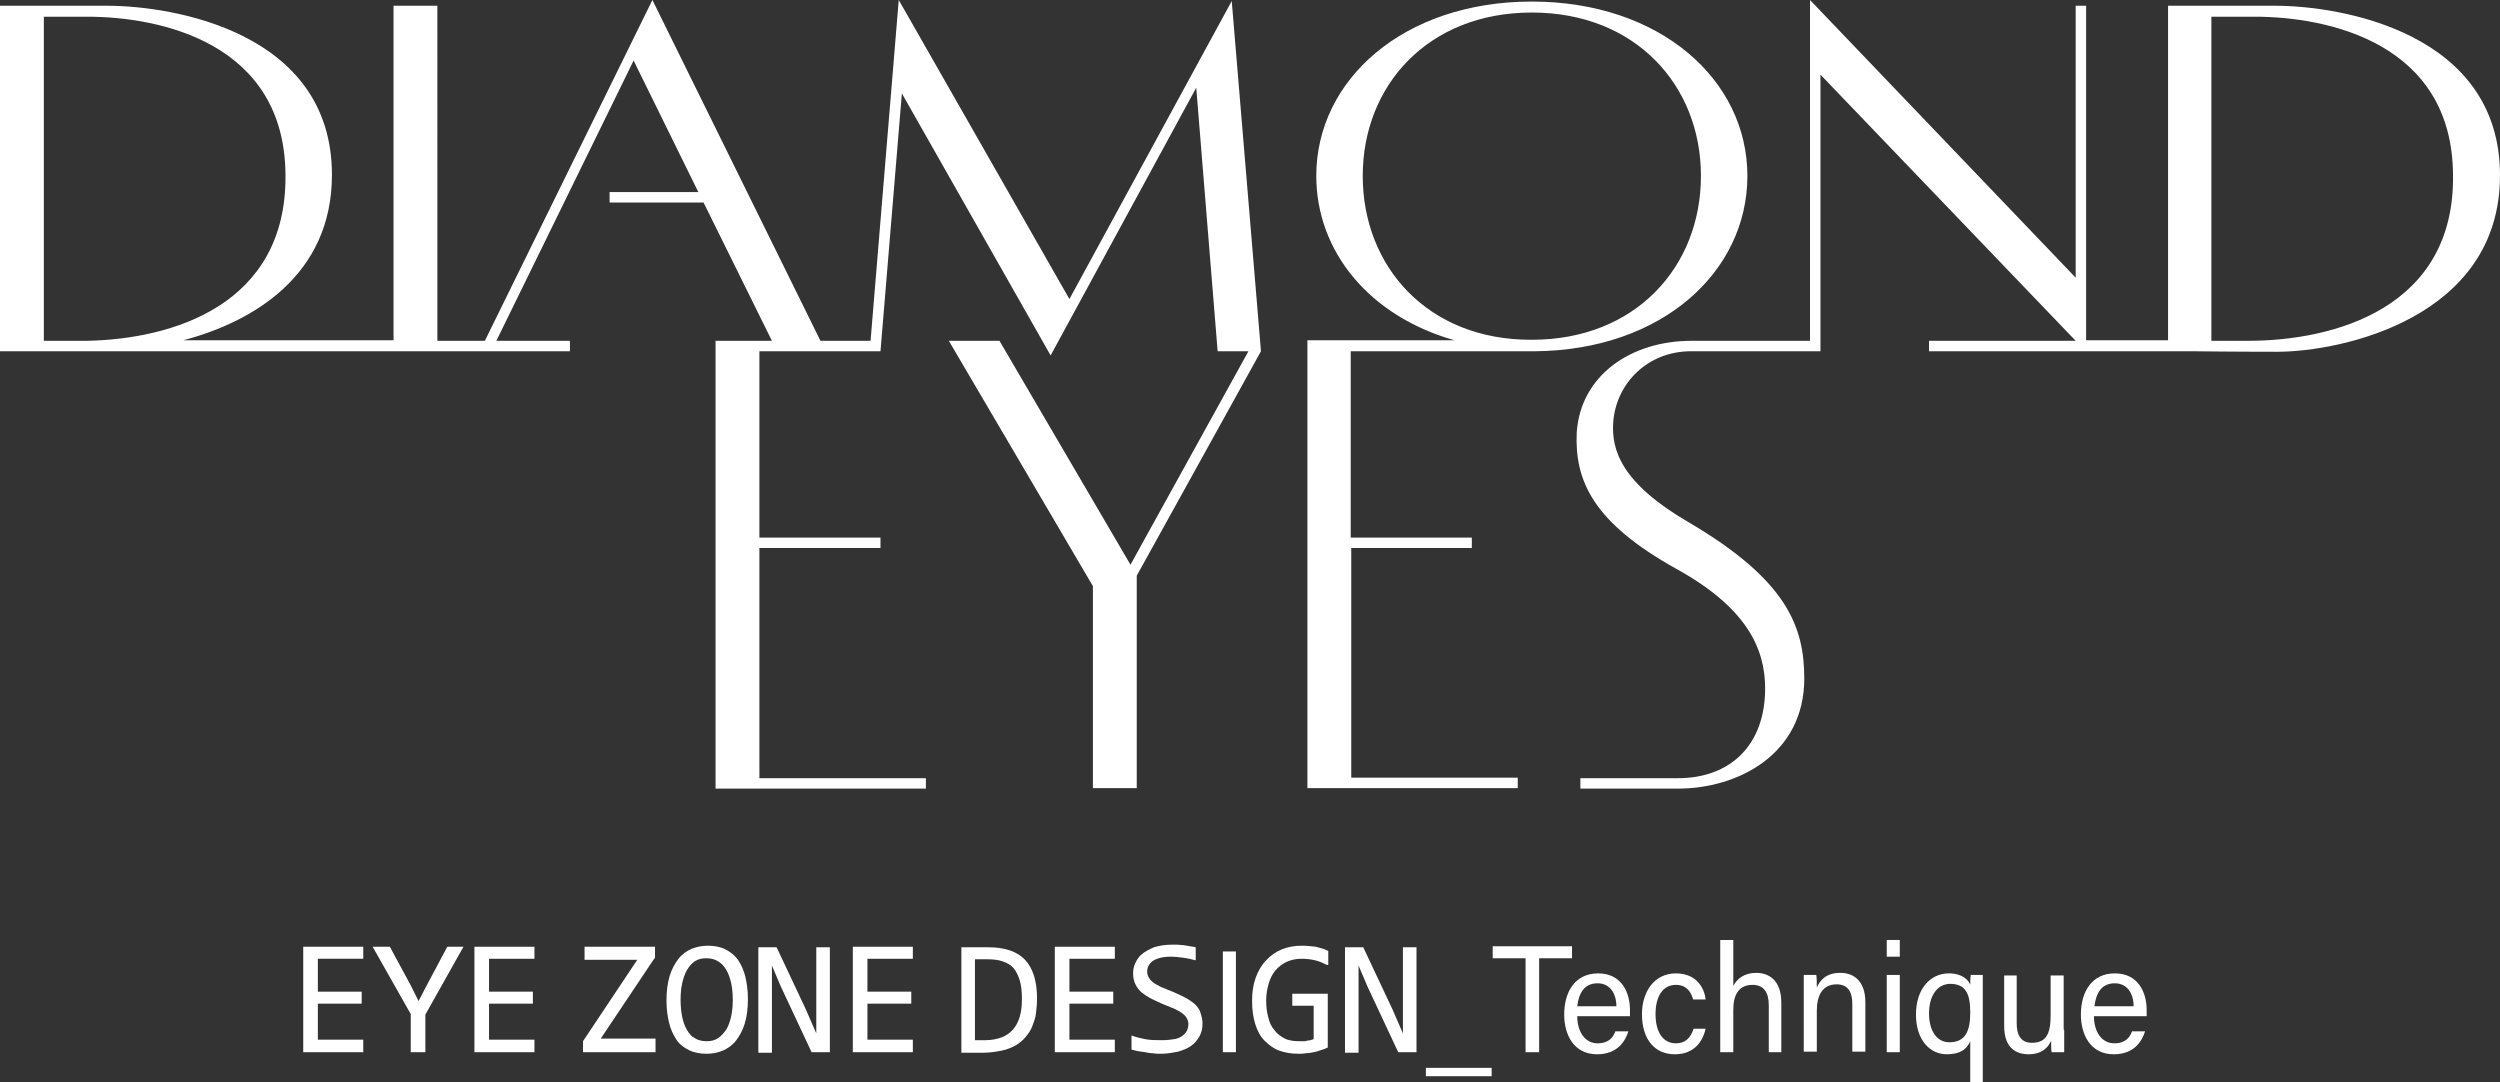 <?xml version="1.0" encoding="utf-8"?>
<!-- Generator: Adobe Illustrator 25.2.3, SVG Export Plug-In . SVG Version: 6.00 Build 0)  -->
<svg version="1.1" id="レイヤー_1" xmlns="http://www.w3.org/2000/svg" xmlns:xlink="http://www.w3.org/1999/xlink" x="0px"
	 y="0px" viewBox="0 0 479 207.4" style="enable-background:new 0 0 479 207.4;" xml:space="preserve">
<rect x="0" y="0" width="479" height="207.4" fill="#333333" stroke="none"/>
<style type="text/css">
	.st0{fill:#FFFFFF;}
</style>
<g>
	<path class="st0" d="M204.9,57.3L172.2,0l-5.4,65.3h-9.6L125,0L92.9,65.3h-9.1V1.1h-8.4v64.1H35.1c13.3-3.5,28.5-12.4,28.5-31.7
		c0-27.4-30.5-32.4-43.1-32.4c0,0-5.3,0-20.5,0v66.1c0,0,0,0,0,0v0.1h109.2v-2H95.1l26.3-53.7l12.4,25.2h-17v2h18l13.1,26.5h-10.8
		v85.8h40.3v-2h-31.9V105h23.2v-2h-23.2V67.3l23.2,0l4.1-49.4l28.5,50.2l27.9-51.3l4.1,50.5h5.9l-22.6,40.9l-25.1-42.9h-9.7l27.6,47
		v38.7h8.4v-40.7l23.8-43l-5.6-67.1L204.9,57.3z M8.4,65.3V3.2h8.3c14,0,37.9,5,38,30.4C54.9,58.4,33.1,65,16.6,65.3L8.4,65.3
		L8.4,65.3z M435.9,1.1c0,0-5.3,0-20.5,0v64.1h-15.7V1.1h-2v52.1L346.8,0v65.3l-22.7,0c-11.7,0-21.3,6.7-22,17.6
		c-0.4,9.2,3.1,17.2,19.1,26.1c13.4,7.4,17,15.2,17,22.9c0,10.9-6.7,17.2-16.7,17.2h-18.7v2h18.7c11.4,0,24.2-6.5,24.2-21.1
		c0-10-3.4-18.9-22.1-29.9c-12.9-7.5-14.9-13.8-14.5-19.3c0.6-7.4,6.6-13.5,14.9-13.5l24.8,0v-53l48.9,51h-28.1v2h50.5
		c7.8,0.1,16.2,0.1,16.2,0.1c12.2,0,42.7-6.4,42.7-33.8C479,6.2,448.5,1.1,435.9,1.1z M430.7,65.3c-0.9,0-7,0-7,0V3.2h8.3
		c14,0,37.9,5,38,30.4C470.3,59,447.3,65.3,430.7,65.3z M294.1,67.3c24.3-0.2,40.7-15.2,40.7-33.6c0-18.4-16.7-33.4-41.3-33.4
		c-24.6,0-41.3,15-41.3,33.4c0,14.5,10.2,26.9,26.5,31.5h-28.2v85.8h40.3v-2h-31.9V105H282v-2h-23.2V67.3H294.1z M261.1,33.7
		c0-17.3,12.5-31.3,32.4-31.3c19.9,0,32.4,14,32.4,31.3c0,17.4-12.5,31.4-32.4,31.4C273.6,65.2,261.1,51.1,261.1,33.7z"/>
	<g>
		<path class="st0" d="M69.6,201.6H58.1v-20.2h11.5v2.3h-8.7v6.3h8.4v2.3h-8.4v6.9h8.7V201.6z"/>
		<path class="st0" d="M88.8,181.4l-7.3,13v7.2h-2.8v-7.3l-7.3-12.9h3.3l4,7.4l1.5,3l1.4-2.7l4.1-7.7H88.8z"/>
		<path class="st0" d="M102.4,201.6H90.9v-20.2h11.5v2.3h-8.7v6.3h8.4v2.3h-8.4v6.9h8.7V201.6z"/>
		<path class="st0" d="M125.4,183.6L115.1,199h10.5v2.6h-13.9v-2.1l10.4-15.6h-10.1v-2.5h13.5V183.6z"/>
		<path class="st0" d="M143.3,191.4c0,1.8-0.2,3.4-0.6,4.7c-0.4,1.3-1,2.4-1.7,3.3c-0.7,0.9-1.6,1.5-2.5,1.9c-1,0.4-2,0.6-3.1,0.6
			c-1.3,0-2.4-0.2-3.4-0.7c-1-0.5-1.8-1.1-2.4-2c-0.6-0.9-1.1-2-1.4-3.2c-0.3-1.3-0.5-2.7-0.5-4.3c0-1.8,0.2-3.3,0.6-4.7
			c0.4-1.3,1-2.4,1.7-3.3c0.7-0.9,1.6-1.5,2.5-1.9c1-0.4,2-0.6,3.1-0.6c1.3,0,2.4,0.2,3.4,0.7c1,0.5,1.8,1.2,2.4,2
			c0.6,0.9,1.1,2,1.4,3.2C143.1,188.4,143.3,189.8,143.3,191.4z M140.4,191.6c0-1.2-0.1-2.3-0.3-3.2s-0.5-1.8-0.9-2.5
			c-0.4-0.7-0.9-1.3-1.6-1.7c-0.6-0.4-1.4-0.6-2.3-0.6c-0.9,0-1.6,0.2-2.2,0.6c-0.6,0.4-1.1,1-1.5,1.7c-0.4,0.7-0.7,1.6-0.9,2.5
			c-0.2,1-0.3,2-0.3,3.1c0,1.2,0.1,2.3,0.3,3.3c0.2,1,0.5,1.8,0.9,2.5c0.4,0.7,0.9,1.3,1.5,1.6c0.6,0.4,1.4,0.6,2.3,0.6
			c0.9,0,1.6-0.2,2.2-0.6c0.6-0.4,1.1-1,1.6-1.7c0.4-0.7,0.7-1.6,0.9-2.5C140.3,193.7,140.4,192.7,140.4,191.6z"/>
		<path class="st0" d="M159.1,201.6h-3.6l-5.9-12.6l-1.7-4v10.2v6.5h-2.6v-20.2h3.5l5.6,11.9l2,4.6v-10.8v-5.7h2.6V201.6z"/>
		<path class="st0" d="M174.9,201.6h-11.5v-20.2h11.5v2.3h-8.7v6.3h8.4v2.3h-8.4v6.9h8.7V201.6z"/>
		<path class="st0" d="M198.7,191.3c0,1-0.1,1.9-0.2,2.8c-0.1,0.9-0.4,1.7-0.7,2.5c-0.3,0.8-0.8,1.5-1.3,2.1
			c-0.5,0.6-1.2,1.2-1.9,1.6c-0.8,0.4-1.6,0.8-2.7,1c-1,0.2-2.2,0.4-3.4,0.4h-4.3v-20.2h5.2c3.1,0,5.5,0.8,7,2.4
			C197.9,185.5,198.7,188,198.7,191.3z M195.8,191.5c0-1.4-0.1-2.6-0.4-3.6c-0.3-1-0.7-1.8-1.2-2.4c-0.5-0.6-1.2-1-2.1-1.3
			c-0.8-0.3-1.8-0.4-2.9-0.4h-2.4v15.5h2.1C193.5,199.2,195.8,196.6,195.8,191.5z"/>
		<path class="st0" d="M213.6,201.6h-11.5v-20.2h11.5v2.3h-8.7v6.3h8.4v2.3h-8.4v6.9h8.7V201.6z"/>
		<path class="st0" d="M230.4,196.1c0,1-0.2,1.8-0.6,2.5c-0.4,0.7-0.9,1.3-1.6,1.8c-0.7,0.5-1.5,0.8-2.5,1.1c-1,0.2-2.1,0.4-3.2,0.4
			c-0.5,0-1.1,0-1.6-0.1c-0.5,0-1-0.1-1.5-0.2c-0.5-0.1-0.9-0.1-1.4-0.2c-0.4-0.1-0.8-0.2-1.2-0.3v-2.7c0.8,0.3,1.6,0.5,2.6,0.7
			c1,0.2,2.1,0.2,3.3,0.2c0.9,0,1.6-0.1,2.3-0.2c0.6-0.1,1.1-0.3,1.5-0.6c0.4-0.3,0.7-0.6,0.9-1c0.2-0.4,0.3-0.8,0.3-1.3
			c0-0.5-0.2-1-0.5-1.4c-0.3-0.4-0.7-0.7-1.2-1c-0.5-0.3-1.1-0.6-1.7-0.8c-0.6-0.3-1.3-0.5-1.9-0.8c-0.7-0.3-1.3-0.6-1.9-0.9
			c-0.6-0.3-1.2-0.7-1.7-1.1c-0.5-0.4-0.9-0.9-1.2-1.5c-0.3-0.6-0.5-1.3-0.5-2.1c0-0.7,0.1-1.4,0.4-2c0.3-0.7,0.7-1.3,1.3-1.8
			c0.6-0.5,1.4-0.9,2.3-1.3c1-0.3,2.1-0.5,3.4-0.5c0.3,0,0.7,0,1.1,0c0.4,0,0.8,0.1,1.2,0.1c0.4,0.1,0.8,0.1,1.2,0.2
			c0.4,0.1,0.8,0.1,1.1,0.2v2.5c-0.8-0.2-1.6-0.4-2.4-0.5c-0.8-0.1-1.6-0.2-2.3-0.2c-1.6,0-2.7,0.3-3.5,0.8
			c-0.7,0.5-1.1,1.2-1.1,2.1c0,0.5,0.2,1,0.5,1.4c0.3,0.4,0.7,0.7,1.2,1c0.5,0.3,1.1,0.6,1.7,0.8c0.6,0.3,1.3,0.5,1.9,0.8
			c0.7,0.3,1.3,0.6,1.9,0.9c0.6,0.3,1.2,0.7,1.7,1.1c0.5,0.4,0.9,0.9,1.2,1.5C230.2,194.6,230.4,195.3,230.4,196.1z"/>
		<path class="st0" d="M236.8,182.3v19.3h-2.5v-19.3H236.8z"/>
		<path class="st0" d="M254.3,184.9c-0.8-0.4-1.5-0.7-2.3-0.9c-0.8-0.2-1.7-0.3-2.6-0.3c-1.1,0-2,0.2-2.9,0.6
			c-0.8,0.4-1.5,0.9-2.1,1.6c-0.6,0.7-1,1.5-1.3,2.5c-0.3,1-0.5,2.1-0.5,3.2c0,1.2,0.1,2.3,0.4,3.3c0.2,1,0.6,1.8,1.2,2.5
			c0.5,0.7,1.2,1.2,2,1.6c0.8,0.4,1.8,0.5,2.9,0.5c0.2,0,0.4,0,0.6,0c0.2,0,0.5,0,0.7-0.1c0.2,0,0.4-0.1,0.7-0.1
			c0.2-0.1,0.4-0.1,0.6-0.2v-6.4h-4.1v-2.3h6.8v10.3c-0.4,0.2-0.9,0.4-1.3,0.5c-0.5,0.2-0.9,0.3-1.4,0.4c-0.5,0.1-1,0.2-1.5,0.2
			c-0.5,0.1-1,0.1-1.4,0.1c-1.4,0-2.6-0.2-3.7-0.6c-1.1-0.4-2-1.1-2.8-1.9c-0.8-0.8-1.4-1.9-1.8-3.2s-0.6-2.7-0.6-4.4
			c0-1.7,0.2-3.1,0.7-4.5c0.5-1.3,1.1-2.4,2-3.3c0.8-0.9,1.8-1.6,3-2.1c1.2-0.5,2.5-0.7,3.9-0.7c0.9,0,1.8,0.1,2.6,0.2
			c0.8,0.2,1.6,0.4,2.4,0.8V184.9z"/>
		<path class="st0" d="M271.5,201.6h-3.6L262,189l-1.7-4v10.2v6.5h-2.6v-20.2h3.5l5.6,11.9l2,4.6v-10.8v-5.7h2.6V201.6z"/>
		<path class="st0" d="M285.8,206.2h-12.6v-1.6h12.6V206.2z"/>
		<path class="st0" d="M292.3,183.6h-6.3v-2.3h15.2v2.3h-6.3v18h-2.6V183.6z"/>
		<path class="st0" d="M302.2,194.7c0,3,1.5,5.2,3.9,5.2c2.2,0,3-1.2,3.4-2.3h2.5c-0.6,1.9-2.1,4.4-6,4.4c-4.5,0-6.3-3.8-6.3-7.6
			c0-4.4,2.1-7.9,6.5-7.9c4.6,0,6.1,3.8,6.1,7c0,0.5,0,0.8,0,1.2H302.2z M309.7,192.8c0-2.4-1.2-4.4-3.6-4.4c-2.5,0-3.6,1.8-3.9,4.4
			H309.7z"/>
		<path class="st0" d="M326.8,197.1c-0.6,2.6-2.3,4.9-5.9,4.9c-3.9,0-6.3-2.9-6.3-7.7c0-4.2,2.3-7.8,6.5-7.8c4.1,0,5.5,3,5.7,5h-2.4
			c-0.4-1.5-1.3-2.8-3.3-2.8c-2.5,0-3.9,2.2-3.9,5.6c0,3.4,1.4,5.6,3.9,5.6c1.8,0,2.8-1,3.4-2.8H326.8z"/>
		<path class="st0" d="M332.1,180.1v8.8c0.7-1.3,2-2.5,4.4-2.5c2.3,0,4.8,1.3,4.8,5.7v9.5h-2.4v-9c0-2.5-1-3.9-3.1-3.9
			c-2.6,0-3.7,1.8-3.7,4.8v8.1h-2.5v-21.5H332.1z"/>
		<path class="st0" d="M345.6,190.5c0-1.3,0-2.6,0-3.7h2.4c0.1,0.4,0.1,2,0.1,2.4c0.6-1.3,1.7-2.8,4.5-2.8c2.7,0,4.8,1.7,4.8,5.6
			v9.5h-2.5v-9.2c0-2.2-0.8-3.7-3-3.7c-2.7,0-3.8,2.1-3.8,5.1v7.8h-2.5V190.5z"/>
		<path class="st0" d="M361.5,180.1h2.5v3.2h-2.5V180.1z M361.5,186.8h2.5v14.8h-2.5V186.8z"/>
		<path class="st0" d="M377.5,199.5c-0.7,1.6-2,2.5-4.5,2.5c-3.2,0-5.9-2.7-5.9-7.6c0-5,2.8-7.9,6.3-7.9c2.6,0,3.8,1.3,4.1,2.2
			c0-0.5,0-1.3,0.1-1.9h2.3c0,1.5,0,2.7,0,4.1v16.5h-2.4V199.5z M369.6,194.2c0,3,1.3,5.5,3.9,5.5c3.1,0,4-2.2,4-5.7
			c0-3.5-0.8-5.5-3.9-5.5C371,188.6,369.6,191,369.6,194.2z"/>
		<path class="st0" d="M395.5,197.3c0,1.4,0,3.4,0,4.3h-2.4c-0.1-0.4-0.1-1.3-0.1-2.2c-0.7,1.6-2.1,2.6-4.3,2.6
			c-2.4,0-4.7-1.2-4.7-5.4v-9.7h2.4v9.2c0,1.9,0.6,3.7,2.9,3.7c2.6,0,3.6-1.5,3.6-5.2v-7.7h2.5V197.3z"/>
		<path class="st0" d="M401.2,194.7c0,3,1.5,5.2,3.9,5.2c2.2,0,3-1.2,3.4-2.3h2.5c-0.6,1.9-2.1,4.4-6,4.4c-4.5,0-6.3-3.8-6.3-7.6
			c0-4.4,2.1-7.9,6.5-7.9c4.6,0,6.1,3.8,6.1,7c0,0.5,0,0.8,0,1.2H401.2z M408.8,192.8c0-2.4-1.2-4.4-3.6-4.4c-2.5,0-3.6,1.8-3.9,4.4
			H408.8z"/>
	</g>
</g>
</svg>
